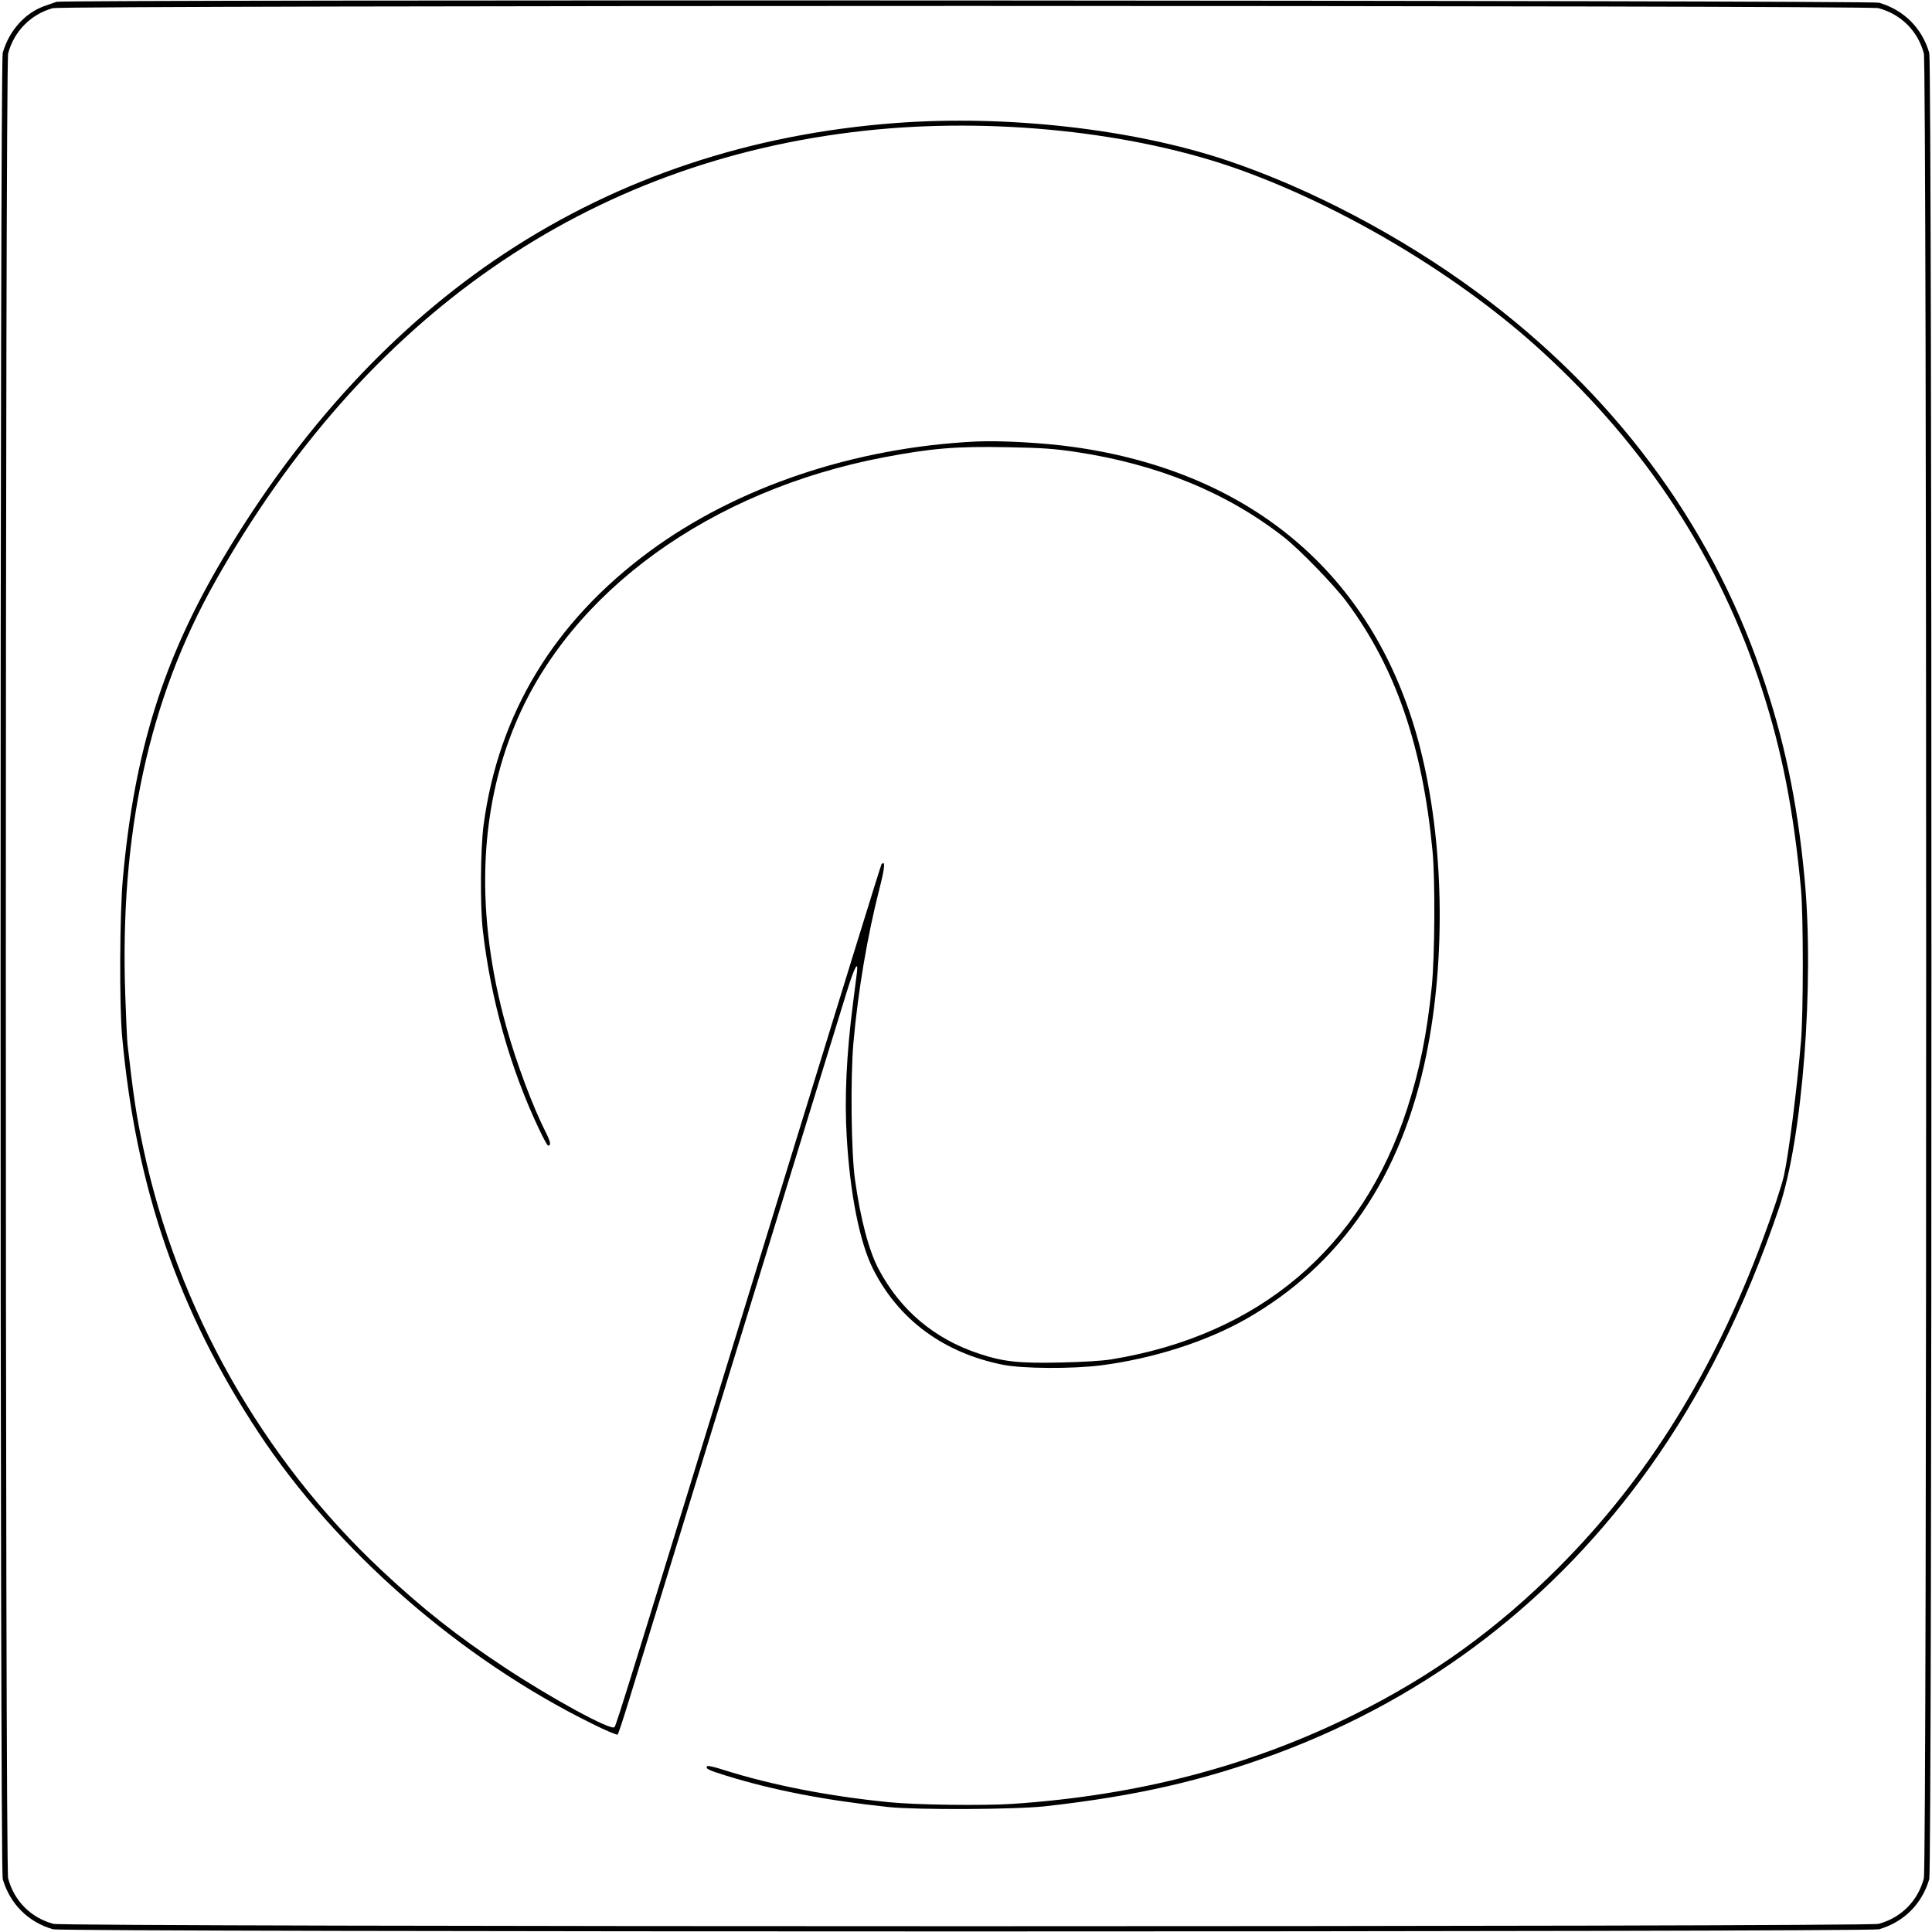 <?xml version="1.0" standalone="no"?>
<!DOCTYPE svg PUBLIC "-//W3C//DTD SVG 20010904//EN"
 "http://www.w3.org/TR/2001/REC-SVG-20010904/DTD/svg10.dtd">
<svg version="1.0" xmlns="http://www.w3.org/2000/svg"
 width="1280pt" height="1280pt" viewBox="0 0 1280 1280"
 preserveAspectRatio="xMidYMid meet">
<g transform="translate(0,1280) scale(0.1,-0.1)"
fill="#000000" stroke="none">
<path d="M375 12788 c-16 -6 -50 -17 -75 -26 -132 -45 -239 -163 -282 -312
-19 -66 -19 -12034 0 -12099 48 -165 168 -285 333 -333 65 -19 12033 -19
12098 0 165 48 285 168 333 333 19 65 19 12033 0 12098 -48 165 -168 285 -333
333 -57 16 -12026 22 -12074 6z m12070 -42 c150 -40 261 -151 301 -300 20 -75
21 -12015 0 -12091 -40 -150 -151 -261 -300 -301 -77 -21 -12015 -21 -12092 0
-149 40 -260 151 -300 301 -21 76 -20 12016 0 12091 39 147 150 259 296 300
69 19 12023 20 12095 0z"/>
<path d="M5935 11985 c-959 -72 -1828 -361 -2589 -862 -725 -478 -1355 -1159
-1866 -2018 -398 -670 -589 -1278 -666 -2125 -21 -232 -24 -838 -5 -1045 91
-1002 373 -1822 903 -2625 516 -783 1340 -1502 2213 -1931 87 -44 163 -75 167
-71 5 5 39 109 77 233 38 123 367 1194 731 2379 364 1185 684 2226 711 2312
51 164 77 211 66 122 -3 -27 -15 -119 -26 -204 -43 -335 -57 -629 -41 -885 22
-377 86 -696 173 -870 169 -337 467 -558 862 -637 130 -26 457 -28 648 -4 344
44 699 157 964 308 629 359 1028 944 1192 1746 132 645 117 1414 -39 2032
-285 1126 -1097 1831 -2300 1999 -199 28 -478 43 -640 36 -809 -39 -1588 -301
-2168 -729 -632 -467 -999 -1073 -1098 -1811 -21 -159 -24 -538 -5 -700 52
-455 183 -918 373 -1317 28 -60 55 -108 59 -108 21 0 17 25 -15 88 -87 172
-194 458 -261 697 -206 738 -186 1424 61 2013 366 874 1292 1543 2439 1762
315 60 481 74 822 67 229 -4 308 -10 450 -31 544 -82 1000 -269 1378 -564 106
-83 331 -315 415 -427 326 -437 505 -957 571 -1655 18 -192 15 -692 -5 -895
-32 -315 -80 -553 -163 -810 -299 -924 -981 -1501 -1959 -1661 -61 -10 -191
-18 -341 -21 -273 -6 -376 5 -538 59 -295 98 -518 286 -663 558 -65 122 -120
329 -157 591 -26 180 -31 678 -11 909 31 346 92 708 174 1028 35 136 38 184
12 156 -4 -5 -292 -936 -640 -2069 -1040 -3387 -1117 -3636 -1129 -3648 -24
-24 -422 193 -731 398 -312 206 -542 388 -812 641 -792 742 -1351 1732 -1578
2794 -47 221 -64 333 -105 690 -3 25 -10 171 -15 325 -38 1069 156 1962 596
2743 993 1761 2470 2786 4304 2986 841 92 1786 -7 2488 -260 704 -254 1462
-710 2002 -1206 692 -634 1175 -1376 1453 -2233 133 -410 210 -804 259 -1325
16 -176 16 -820 0 -1010 -28 -328 -81 -743 -113 -889 -15 -66 -75 -249 -141
-425 -327 -878 -763 -1579 -1348 -2167 -408 -409 -836 -719 -1347 -973 -694
-346 -1440 -541 -2273 -597 -192 -13 -646 -7 -820 11 -404 40 -779 114 -1093
213 -64 21 -110 31 -113 25 -10 -16 7 -25 126 -62 314 -97 655 -163 1075 -208
189 -20 839 -17 1040 5 600 67 1050 170 1538 351 1008 376 1843 1018 2470
1899 345 484 629 1053 853 1712 156 456 236 1493 169 2193 -48 506 -135 918
-287 1359 -343 996 -983 1853 -1880 2516 -502 371 -1110 691 -1664 876 -620
207 -1455 301 -2189 246z"/>
</g>
</svg>
